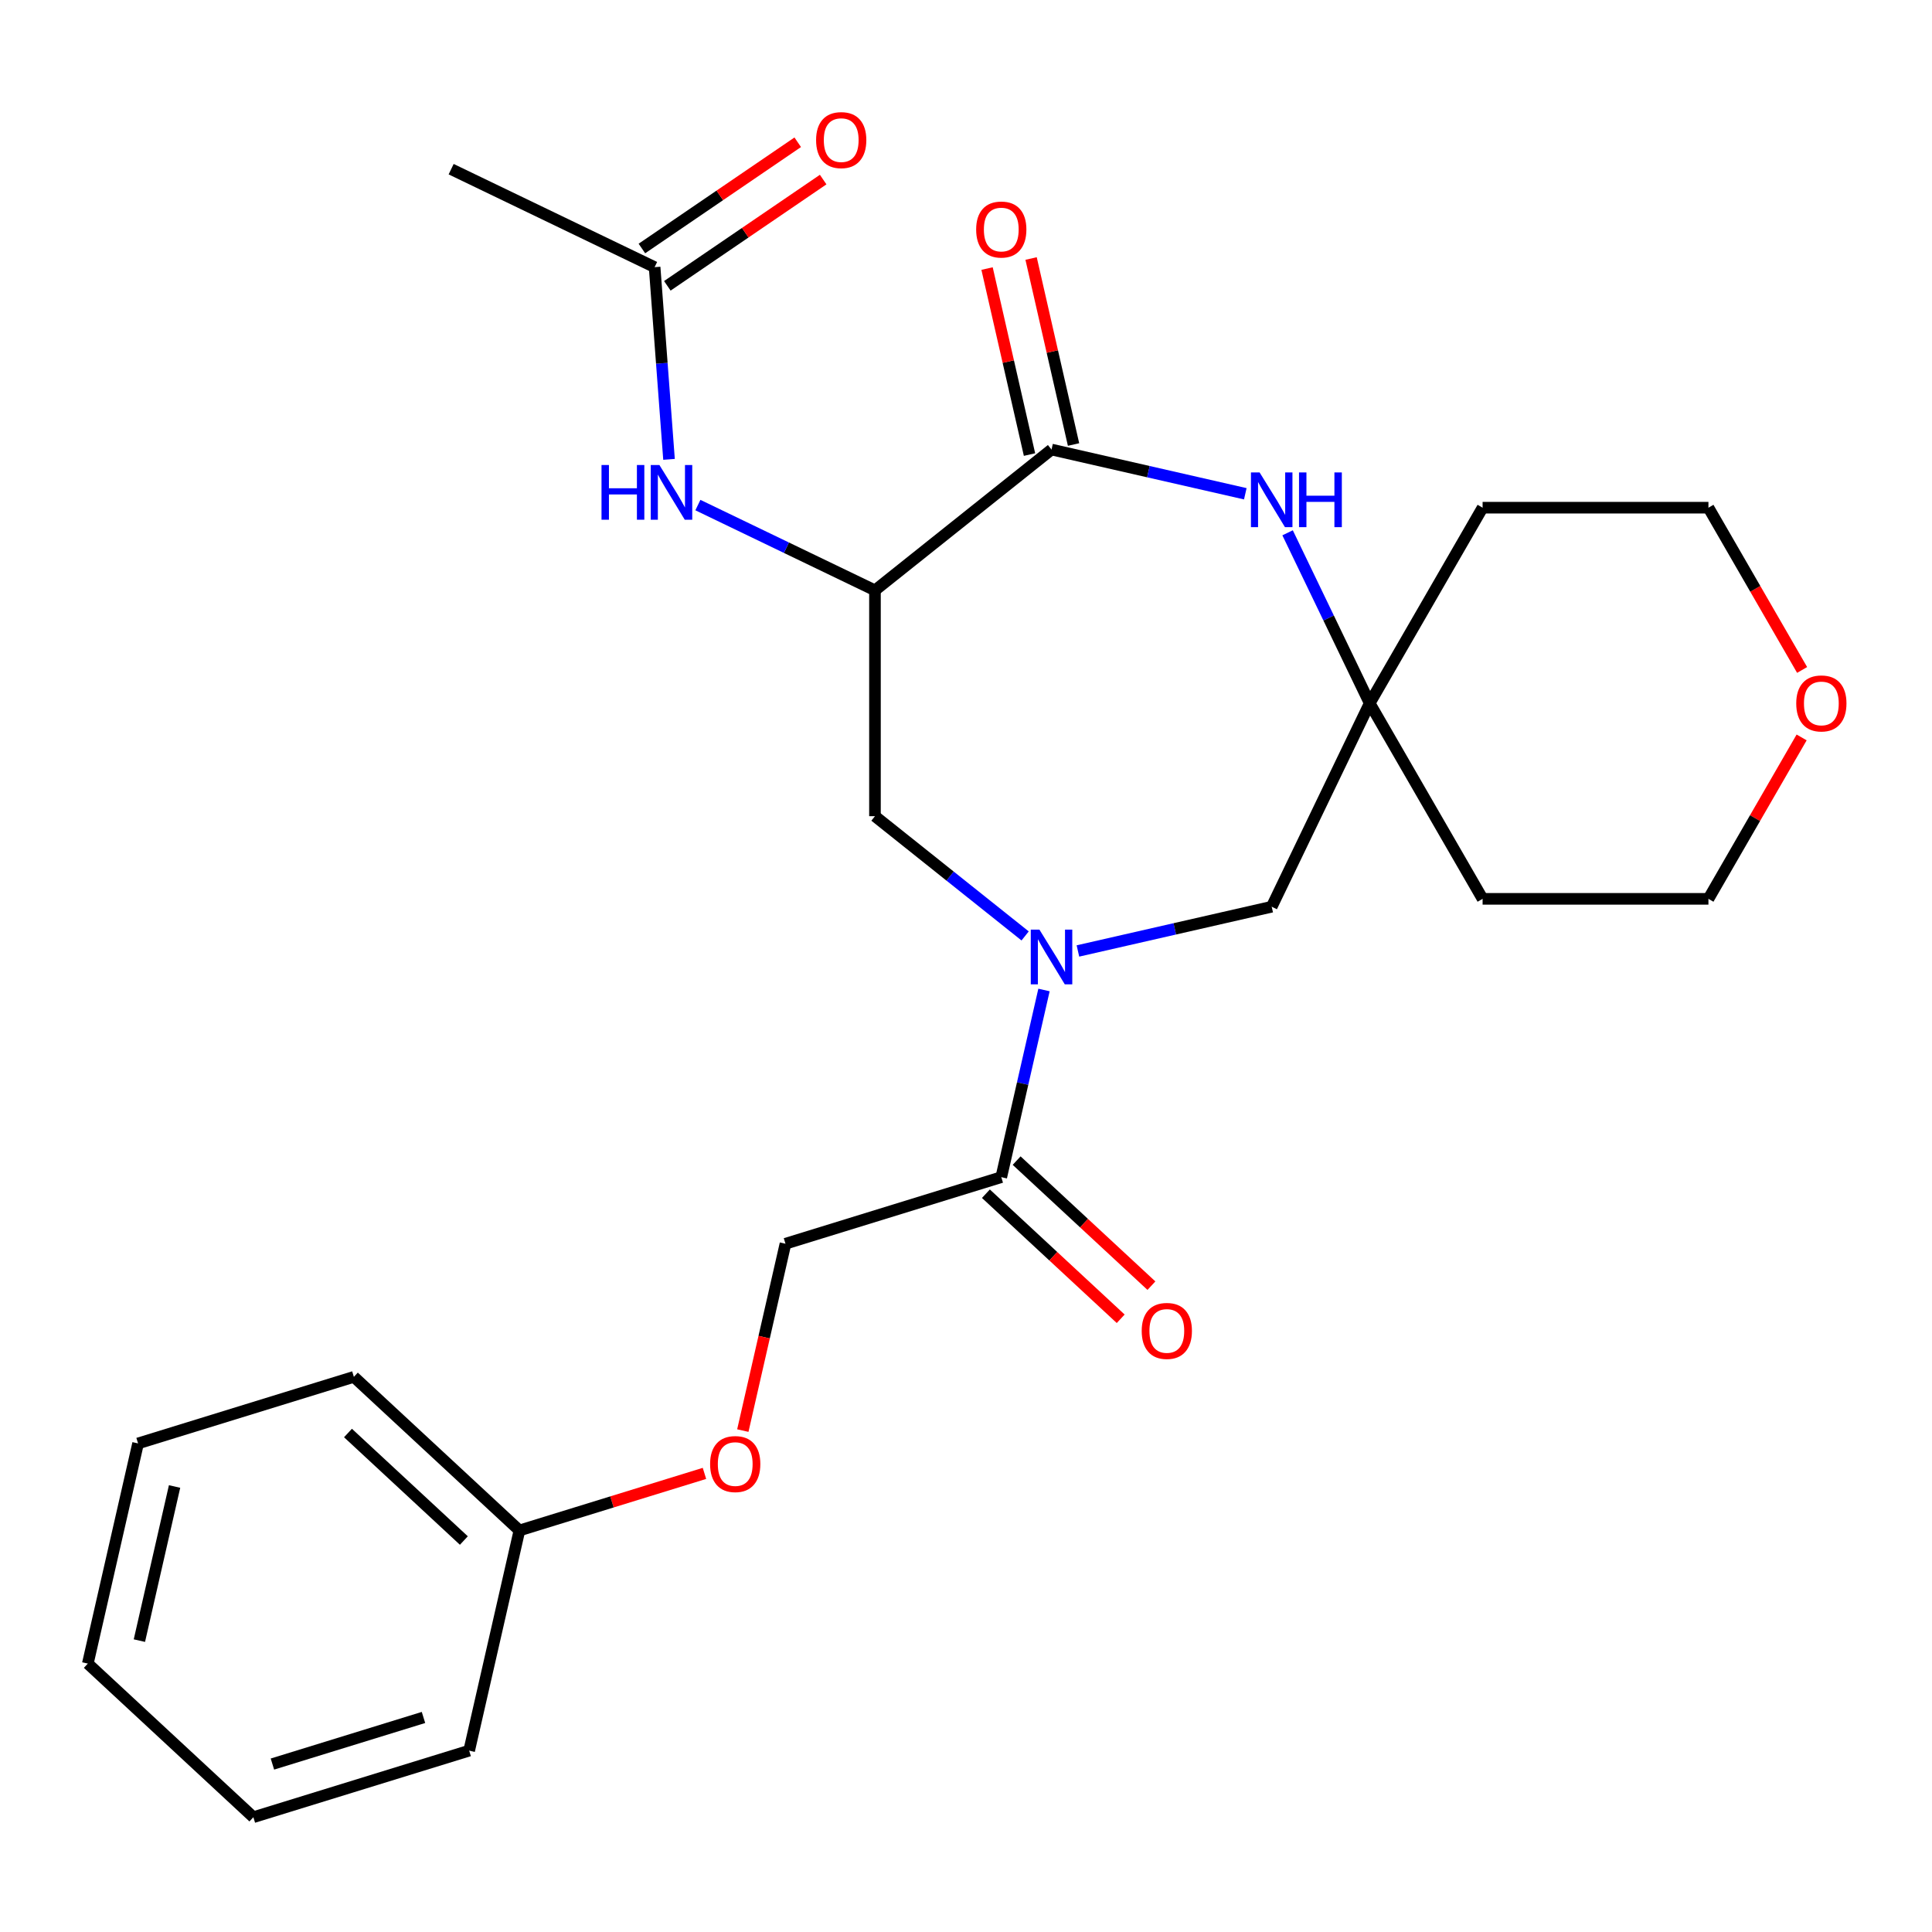 <?xml version='1.0' encoding='iso-8859-1'?>
<svg version='1.1' baseProfile='full'
              xmlns='http://www.w3.org/2000/svg'
                      xmlns:rdkit='http://www.rdkit.org/xml'
                      xmlns:xlink='http://www.w3.org/1999/xlink'
                  xml:space='preserve'
width='1000px' height='1000px' viewBox='0 0 1000 1000'>
<!-- END OF HEADER -->
<rect style='opacity:1.0;fill:#FFFFFF;stroke:none' width='1000' height='1000' x='0' y='0'> </rect>
<path class='bond-3' d='M 540.37,512.418 L 529.314,560.857' style='fill:none;fill-rule:evenodd;stroke:#0000FF;stroke-width:6px;stroke-linecap:butt;stroke-linejoin:miter;stroke-opacity:1' />
<path class='bond-3' d='M 529.314,560.857 L 518.258,609.297' style='fill:none;fill-rule:evenodd;stroke:#000000;stroke-width:6px;stroke-linecap:butt;stroke-linejoin:miter;stroke-opacity:1' />
<path class='bond-4' d='M 530.606,484.441 L 491.743,453.448' style='fill:none;fill-rule:evenodd;stroke:#0000FF;stroke-width:6px;stroke-linecap:butt;stroke-linejoin:miter;stroke-opacity:1' />
<path class='bond-4' d='M 491.743,453.448 L 452.879,422.455' style='fill:none;fill-rule:evenodd;stroke:#000000;stroke-width:6px;stroke-linecap:butt;stroke-linejoin:miter;stroke-opacity:1' />
<path class='bond-7' d='M 557.931,492.218 L 608.08,480.771' style='fill:none;fill-rule:evenodd;stroke:#0000FF;stroke-width:6px;stroke-linecap:butt;stroke-linejoin:miter;stroke-opacity:1' />
<path class='bond-7' d='M 608.08,480.771 L 658.229,469.325' style='fill:none;fill-rule:evenodd;stroke:#000000;stroke-width:6px;stroke-linecap:butt;stroke-linejoin:miter;stroke-opacity:1' />
<path class='bond-0' d='M 452.879,305.564 L 452.879,422.455' style='fill:none;fill-rule:evenodd;stroke:#000000;stroke-width:6px;stroke-linecap:butt;stroke-linejoin:miter;stroke-opacity:1' />
<path class='bond-1' d='M 452.879,305.564 L 544.269,232.684' style='fill:none;fill-rule:evenodd;stroke:#000000;stroke-width:6px;stroke-linecap:butt;stroke-linejoin:miter;stroke-opacity:1' />
<path class='bond-6' d='M 452.879,305.564 L 407.053,283.495' style='fill:none;fill-rule:evenodd;stroke:#000000;stroke-width:6px;stroke-linecap:butt;stroke-linejoin:miter;stroke-opacity:1' />
<path class='bond-6' d='M 407.053,283.495 L 361.226,261.426' style='fill:none;fill-rule:evenodd;stroke:#0000FF;stroke-width:6px;stroke-linecap:butt;stroke-linejoin:miter;stroke-opacity:1' />
<path class='bond-9' d='M 555.665,230.083 L 544.677,181.943' style='fill:none;fill-rule:evenodd;stroke:#000000;stroke-width:6px;stroke-linecap:butt;stroke-linejoin:miter;stroke-opacity:1' />
<path class='bond-9' d='M 544.677,181.943 L 533.69,133.804' style='fill:none;fill-rule:evenodd;stroke:#FF0000;stroke-width:6px;stroke-linecap:butt;stroke-linejoin:miter;stroke-opacity:1' />
<path class='bond-9' d='M 532.873,235.285 L 521.885,187.146' style='fill:none;fill-rule:evenodd;stroke:#000000;stroke-width:6px;stroke-linecap:butt;stroke-linejoin:miter;stroke-opacity:1' />
<path class='bond-9' d='M 521.885,187.146 L 510.898,139.006' style='fill:none;fill-rule:evenodd;stroke:#FF0000;stroke-width:6px;stroke-linecap:butt;stroke-linejoin:miter;stroke-opacity:1' />
<path class='bond-26' d='M 544.269,232.684 L 594.418,244.13' style='fill:none;fill-rule:evenodd;stroke:#000000;stroke-width:6px;stroke-linecap:butt;stroke-linejoin:miter;stroke-opacity:1' />
<path class='bond-26' d='M 594.418,244.13 L 644.567,255.576' style='fill:none;fill-rule:evenodd;stroke:#0000FF;stroke-width:6px;stroke-linecap:butt;stroke-linejoin:miter;stroke-opacity:1' />
<path class='bond-2' d='M 666.456,275.777 L 687.701,319.893' style='fill:none;fill-rule:evenodd;stroke:#0000FF;stroke-width:6px;stroke-linecap:butt;stroke-linejoin:miter;stroke-opacity:1' />
<path class='bond-2' d='M 687.701,319.893 L 708.947,364.01' style='fill:none;fill-rule:evenodd;stroke:#000000;stroke-width:6px;stroke-linecap:butt;stroke-linejoin:miter;stroke-opacity:1' />
<path class='bond-10' d='M 518.258,609.297 L 406.56,643.751' style='fill:none;fill-rule:evenodd;stroke:#000000;stroke-width:6px;stroke-linecap:butt;stroke-linejoin:miter;stroke-opacity:1' />
<path class='bond-11' d='M 510.307,617.865 L 545.19,650.232' style='fill:none;fill-rule:evenodd;stroke:#000000;stroke-width:6px;stroke-linecap:butt;stroke-linejoin:miter;stroke-opacity:1' />
<path class='bond-11' d='M 545.19,650.232 L 580.072,682.598' style='fill:none;fill-rule:evenodd;stroke:#FF0000;stroke-width:6px;stroke-linecap:butt;stroke-linejoin:miter;stroke-opacity:1' />
<path class='bond-11' d='M 526.209,600.728 L 561.091,633.094' style='fill:none;fill-rule:evenodd;stroke:#000000;stroke-width:6px;stroke-linecap:butt;stroke-linejoin:miter;stroke-opacity:1' />
<path class='bond-11' d='M 561.091,633.094 L 595.974,665.46' style='fill:none;fill-rule:evenodd;stroke:#FF0000;stroke-width:6px;stroke-linecap:butt;stroke-linejoin:miter;stroke-opacity:1' />
<path class='bond-5' d='M 708.947,364.01 L 658.229,469.325' style='fill:none;fill-rule:evenodd;stroke:#000000;stroke-width:6px;stroke-linecap:butt;stroke-linejoin:miter;stroke-opacity:1' />
<path class='bond-15' d='M 708.947,364.01 L 767.392,262.779' style='fill:none;fill-rule:evenodd;stroke:#000000;stroke-width:6px;stroke-linecap:butt;stroke-linejoin:miter;stroke-opacity:1' />
<path class='bond-16' d='M 708.947,364.01 L 767.392,465.241' style='fill:none;fill-rule:evenodd;stroke:#000000;stroke-width:6px;stroke-linecap:butt;stroke-linejoin:miter;stroke-opacity:1' />
<path class='bond-8' d='M 346.284,237.765 L 342.556,188.024' style='fill:none;fill-rule:evenodd;stroke:#0000FF;stroke-width:6px;stroke-linecap:butt;stroke-linejoin:miter;stroke-opacity:1' />
<path class='bond-8' d='M 342.556,188.024 L 338.829,138.282' style='fill:none;fill-rule:evenodd;stroke:#000000;stroke-width:6px;stroke-linecap:butt;stroke-linejoin:miter;stroke-opacity:1' />
<path class='bond-12' d='M 345.413,147.94 L 385.742,120.445' style='fill:none;fill-rule:evenodd;stroke:#000000;stroke-width:6px;stroke-linecap:butt;stroke-linejoin:miter;stroke-opacity:1' />
<path class='bond-12' d='M 385.742,120.445 L 426.071,92.949' style='fill:none;fill-rule:evenodd;stroke:#FF0000;stroke-width:6px;stroke-linecap:butt;stroke-linejoin:miter;stroke-opacity:1' />
<path class='bond-12' d='M 332.244,128.624 L 372.573,101.129' style='fill:none;fill-rule:evenodd;stroke:#000000;stroke-width:6px;stroke-linecap:butt;stroke-linejoin:miter;stroke-opacity:1' />
<path class='bond-12' d='M 372.573,101.129 L 412.902,73.633' style='fill:none;fill-rule:evenodd;stroke:#FF0000;stroke-width:6px;stroke-linecap:butt;stroke-linejoin:miter;stroke-opacity:1' />
<path class='bond-20' d='M 338.829,138.282 L 233.513,87.565' style='fill:none;fill-rule:evenodd;stroke:#000000;stroke-width:6px;stroke-linecap:butt;stroke-linejoin:miter;stroke-opacity:1' />
<path class='bond-14' d='M 406.56,643.751 L 395.522,692.11' style='fill:none;fill-rule:evenodd;stroke:#000000;stroke-width:6px;stroke-linecap:butt;stroke-linejoin:miter;stroke-opacity:1' />
<path class='bond-14' d='M 395.522,692.11 L 384.484,740.469' style='fill:none;fill-rule:evenodd;stroke:#FF0000;stroke-width:6px;stroke-linecap:butt;stroke-linejoin:miter;stroke-opacity:1' />
<path class='bond-13' d='M 932.52,381.692 L 908.402,423.466' style='fill:none;fill-rule:evenodd;stroke:#FF0000;stroke-width:6px;stroke-linecap:butt;stroke-linejoin:miter;stroke-opacity:1' />
<path class='bond-13' d='M 908.402,423.466 L 884.284,465.241' style='fill:none;fill-rule:evenodd;stroke:#000000;stroke-width:6px;stroke-linecap:butt;stroke-linejoin:miter;stroke-opacity:1' />
<path class='bond-27' d='M 932.774,346.768 L 908.529,304.773' style='fill:none;fill-rule:evenodd;stroke:#FF0000;stroke-width:6px;stroke-linecap:butt;stroke-linejoin:miter;stroke-opacity:1' />
<path class='bond-27' d='M 908.529,304.773 L 884.284,262.779' style='fill:none;fill-rule:evenodd;stroke:#000000;stroke-width:6px;stroke-linecap:butt;stroke-linejoin:miter;stroke-opacity:1' />
<path class='bond-17' d='M 364.627,762.623 L 316.739,777.394' style='fill:none;fill-rule:evenodd;stroke:#FF0000;stroke-width:6px;stroke-linecap:butt;stroke-linejoin:miter;stroke-opacity:1' />
<path class='bond-17' d='M 316.739,777.394 L 268.851,792.166' style='fill:none;fill-rule:evenodd;stroke:#000000;stroke-width:6px;stroke-linecap:butt;stroke-linejoin:miter;stroke-opacity:1' />
<path class='bond-19' d='M 767.392,262.779 L 884.284,262.779' style='fill:none;fill-rule:evenodd;stroke:#000000;stroke-width:6px;stroke-linecap:butt;stroke-linejoin:miter;stroke-opacity:1' />
<path class='bond-18' d='M 767.392,465.241 L 884.284,465.241' style='fill:none;fill-rule:evenodd;stroke:#000000;stroke-width:6px;stroke-linecap:butt;stroke-linejoin:miter;stroke-opacity:1' />
<path class='bond-21' d='M 268.851,792.166 L 183.163,712.66' style='fill:none;fill-rule:evenodd;stroke:#000000;stroke-width:6px;stroke-linecap:butt;stroke-linejoin:miter;stroke-opacity:1' />
<path class='bond-21' d='M 240.097,797.377 L 180.115,741.723' style='fill:none;fill-rule:evenodd;stroke:#000000;stroke-width:6px;stroke-linecap:butt;stroke-linejoin:miter;stroke-opacity:1' />
<path class='bond-22' d='M 268.851,792.166 L 242.84,906.126' style='fill:none;fill-rule:evenodd;stroke:#000000;stroke-width:6px;stroke-linecap:butt;stroke-linejoin:miter;stroke-opacity:1' />
<path class='bond-24' d='M 183.163,712.66 L 71.465,747.114' style='fill:none;fill-rule:evenodd;stroke:#000000;stroke-width:6px;stroke-linecap:butt;stroke-linejoin:miter;stroke-opacity:1' />
<path class='bond-23' d='M 242.84,906.126 L 131.142,940.581' style='fill:none;fill-rule:evenodd;stroke:#000000;stroke-width:6px;stroke-linecap:butt;stroke-linejoin:miter;stroke-opacity:1' />
<path class='bond-23' d='M 219.195,888.955 L 141.006,913.073' style='fill:none;fill-rule:evenodd;stroke:#000000;stroke-width:6px;stroke-linecap:butt;stroke-linejoin:miter;stroke-opacity:1' />
<path class='bond-25' d='M 131.142,940.581 L 45.455,861.075' style='fill:none;fill-rule:evenodd;stroke:#000000;stroke-width:6px;stroke-linecap:butt;stroke-linejoin:miter;stroke-opacity:1' />
<path class='bond-28' d='M 71.465,747.114 L 45.455,861.075' style='fill:none;fill-rule:evenodd;stroke:#000000;stroke-width:6px;stroke-linecap:butt;stroke-linejoin:miter;stroke-opacity:1' />
<path class='bond-28' d='M 90.356,769.41 L 72.148,849.183' style='fill:none;fill-rule:evenodd;stroke:#000000;stroke-width:6px;stroke-linecap:butt;stroke-linejoin:miter;stroke-opacity:1' />
<path  class='atom-0' d='M 538.009 481.176
L 547.289 496.176
Q 548.209 497.656, 549.689 500.336
Q 551.169 503.016, 551.249 503.176
L 551.249 481.176
L 555.009 481.176
L 555.009 509.496
L 551.129 509.496
L 541.169 493.096
Q 540.009 491.176, 538.769 488.976
Q 537.569 486.776, 537.209 486.096
L 537.209 509.496
L 533.529 509.496
L 533.529 481.176
L 538.009 481.176
' fill='#0000FF'/>
<path  class='atom-3' d='M 651.969 244.534
L 661.249 259.534
Q 662.169 261.014, 663.649 263.694
Q 665.129 266.374, 665.209 266.534
L 665.209 244.534
L 668.969 244.534
L 668.969 272.854
L 665.089 272.854
L 655.129 256.454
Q 653.969 254.534, 652.729 252.334
Q 651.529 250.134, 651.169 249.454
L 651.169 272.854
L 647.489 272.854
L 647.489 244.534
L 651.969 244.534
' fill='#0000FF'/>
<path  class='atom-3' d='M 672.369 244.534
L 676.209 244.534
L 676.209 256.574
L 690.689 256.574
L 690.689 244.534
L 694.529 244.534
L 694.529 272.854
L 690.689 272.854
L 690.689 259.774
L 676.209 259.774
L 676.209 272.854
L 672.369 272.854
L 672.369 244.534
' fill='#0000FF'/>
<path  class='atom-7' d='M 311.344 240.687
L 315.184 240.687
L 315.184 252.727
L 329.664 252.727
L 329.664 240.687
L 333.504 240.687
L 333.504 269.007
L 329.664 269.007
L 329.664 255.927
L 315.184 255.927
L 315.184 269.007
L 311.344 269.007
L 311.344 240.687
' fill='#0000FF'/>
<path  class='atom-7' d='M 341.304 240.687
L 350.584 255.687
Q 351.504 257.167, 352.984 259.847
Q 354.464 262.527, 354.544 262.687
L 354.544 240.687
L 358.304 240.687
L 358.304 269.007
L 354.424 269.007
L 344.464 252.607
Q 343.304 250.687, 342.064 248.487
Q 340.864 246.287, 340.504 245.607
L 340.504 269.007
L 336.824 269.007
L 336.824 240.687
L 341.304 240.687
' fill='#0000FF'/>
<path  class='atom-10' d='M 505.258 118.803
Q 505.258 112.003, 508.618 108.203
Q 511.978 104.403, 518.258 104.403
Q 524.538 104.403, 527.898 108.203
Q 531.258 112.003, 531.258 118.803
Q 531.258 125.683, 527.858 129.603
Q 524.458 133.483, 518.258 133.483
Q 512.018 133.483, 508.618 129.603
Q 505.258 125.723, 505.258 118.803
M 518.258 130.283
Q 522.578 130.283, 524.898 127.403
Q 527.258 124.483, 527.258 118.803
Q 527.258 113.243, 524.898 110.443
Q 522.578 107.603, 518.258 107.603
Q 513.938 107.603, 511.578 110.403
Q 509.258 113.203, 509.258 118.803
Q 509.258 124.523, 511.578 127.403
Q 513.938 130.283, 518.258 130.283
' fill='#FF0000'/>
<path  class='atom-12' d='M 590.945 688.883
Q 590.945 682.083, 594.305 678.283
Q 597.665 674.483, 603.945 674.483
Q 610.225 674.483, 613.585 678.283
Q 616.945 682.083, 616.945 688.883
Q 616.945 695.763, 613.545 699.683
Q 610.145 703.563, 603.945 703.563
Q 597.705 703.563, 594.305 699.683
Q 590.945 695.803, 590.945 688.883
M 603.945 700.363
Q 608.265 700.363, 610.585 697.483
Q 612.945 694.563, 612.945 688.883
Q 612.945 683.323, 610.585 680.523
Q 608.265 677.683, 603.945 677.683
Q 599.625 677.683, 597.265 680.483
Q 594.945 683.283, 594.945 688.883
Q 594.945 694.603, 597.265 697.483
Q 599.625 700.363, 603.945 700.363
' fill='#FF0000'/>
<path  class='atom-13' d='M 422.409 72.515
Q 422.409 65.715, 425.769 61.915
Q 429.129 58.115, 435.409 58.115
Q 441.689 58.115, 445.049 61.915
Q 448.409 65.715, 448.409 72.515
Q 448.409 79.395, 445.009 83.315
Q 441.609 87.195, 435.409 87.195
Q 429.169 87.195, 425.769 83.315
Q 422.409 79.435, 422.409 72.515
M 435.409 83.995
Q 439.729 83.995, 442.049 81.115
Q 444.409 78.195, 444.409 72.515
Q 444.409 66.955, 442.049 64.155
Q 439.729 61.315, 435.409 61.315
Q 431.089 61.315, 428.729 64.115
Q 426.409 66.915, 426.409 72.515
Q 426.409 78.235, 428.729 81.115
Q 431.089 83.995, 435.409 83.995
' fill='#FF0000'/>
<path  class='atom-14' d='M 929.729 364.09
Q 929.729 357.29, 933.089 353.49
Q 936.449 349.69, 942.729 349.69
Q 949.009 349.69, 952.369 353.49
Q 955.729 357.29, 955.729 364.09
Q 955.729 370.97, 952.329 374.89
Q 948.929 378.77, 942.729 378.77
Q 936.489 378.77, 933.089 374.89
Q 929.729 371.01, 929.729 364.09
M 942.729 375.57
Q 947.049 375.57, 949.369 372.69
Q 951.729 369.77, 951.729 364.09
Q 951.729 358.53, 949.369 355.73
Q 947.049 352.89, 942.729 352.89
Q 938.409 352.89, 936.049 355.69
Q 933.729 358.49, 933.729 364.09
Q 933.729 369.81, 936.049 372.69
Q 938.409 375.57, 942.729 375.57
' fill='#FF0000'/>
<path  class='atom-15' d='M 367.549 757.792
Q 367.549 750.992, 370.909 747.192
Q 374.269 743.392, 380.549 743.392
Q 386.829 743.392, 390.189 747.192
Q 393.549 750.992, 393.549 757.792
Q 393.549 764.672, 390.149 768.592
Q 386.749 772.472, 380.549 772.472
Q 374.309 772.472, 370.909 768.592
Q 367.549 764.712, 367.549 757.792
M 380.549 769.272
Q 384.869 769.272, 387.189 766.392
Q 389.549 763.472, 389.549 757.792
Q 389.549 752.232, 387.189 749.432
Q 384.869 746.592, 380.549 746.592
Q 376.229 746.592, 373.869 749.392
Q 371.549 752.192, 371.549 757.792
Q 371.549 763.512, 373.869 766.392
Q 376.229 769.272, 380.549 769.272
' fill='#FF0000'/>
</svg>
